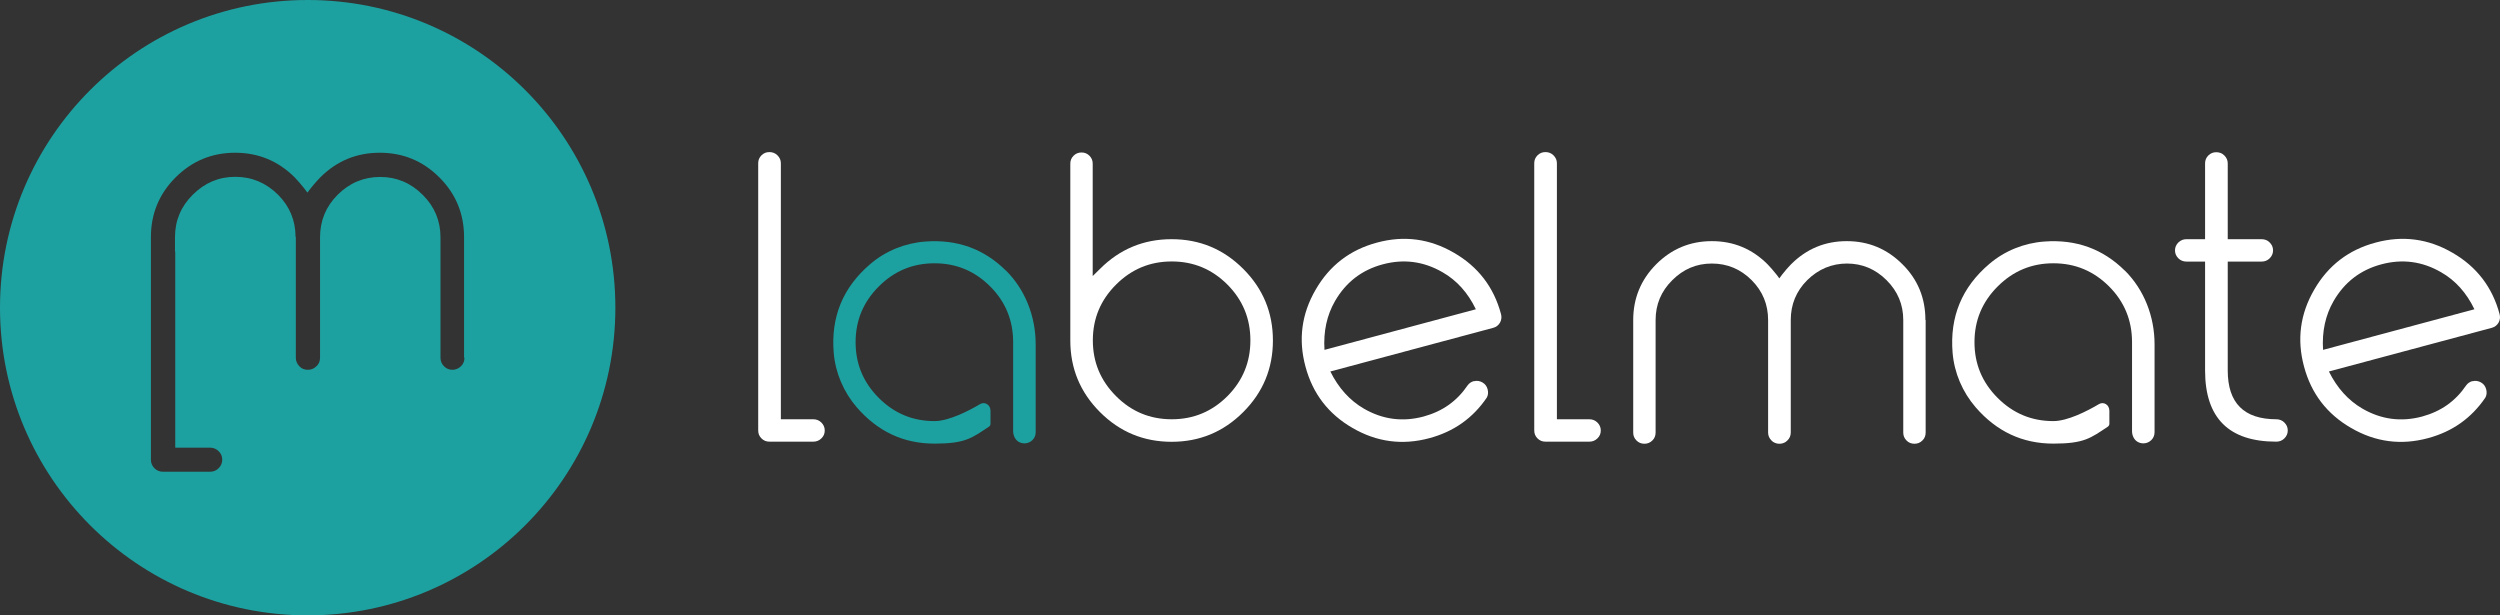 <?xml version="1.0" encoding="UTF-8"?>
<svg id="Laag_1" xmlns="http://www.w3.org/2000/svg" version="1.1" viewBox="0 0 1920 472.7">
  <rect x="0" y="0" width="1920" height="472.7" fill="#333333" stroke="none"/>
  <!-- Generator: Adobe Illustrator 29.8.2, SVG Export Plug-In . SVG Version: 2.1.1 Build 3)  -->
  <defs>
    <style>
      .st0 {
        fill: #fff;
      }

      .st1 {
        fill: #1da1a0;
      }
    </style>
  </defs>
  <path class="st1" d="M236.3,0C105.8,0,0,105.8,0,236.3s105.8,236.3,236.3,236.3,236.3-105.8,236.3-236.3S366.9,0,236.3,0M356.7,274.8c0,2.6-.9,4.8-2.7,6.5s-4,2.7-6.5,2.7-4.8-.9-6.5-2.7c-1.8-1.8-2.7-4-2.7-6.5v-92.5c0-12.8-4.6-23.7-13.7-32.7-9.1-9.1-20-13.7-32.6-13.7s-23.6,4.6-32.7,13.7c-9,9-13.5,19.9-13.5,32.7v92.5c0,2.6-.9,4.8-2.8,6.5-1.8,1.8-4,2.7-6.6,2.7s-4.8-.9-6.5-2.7-2.7-4-2.7-6.5v-93.1l-.2.5c0-12.8-4.5-23.7-13.5-32.7-9.2-9.1-20.1-13.7-32.8-13.7s-23.4,4.6-32.6,13.7c-9.1,9-13.7,19.9-13.7,32.7v10.2c.1.5.2,1.1.2,1.6v149.8h26.7c2.6,0,4.8.9,6.6,2.7,1.9,1.8,2.8,4,2.8,6.5s-.9,4.8-2.8,6.6c-1.8,1.8-4,2.7-6.6,2.7h-36.1c-2.6,0-4.8-.9-6.6-2.7-1.8-1.8-2.7-4-2.7-6.6v-170.9c0-17.9,6.3-33.2,18.9-45.8,12.7-12.7,28-19,45.8-19s33.1,6.3,45.8,19h0c0,0,0,0,0,0,2.3,2.4,4.7,5.2,7.2,8.3.8,1.1,1.6,2.2,2.5,3.3,3.4-4.6,6.7-8.4,9.8-11.6,12.7-12.7,27.9-19,45.8-19s33.1,6.3,45.8,19c12.6,12.6,18.9,27.9,18.9,45.8v92.5Z"/>
  <path class="st0" d="M582.3,125.4c0-2.4.8-4.4,2.5-6.1,1.7-1.7,3.7-2.5,6.1-2.5s4.5.8,6.2,2.5c1.7,1.7,2.6,3.7,2.6,6.1v196.6h24.9c2.4,0,4.5.8,6.2,2.5,1.7,1.7,2.6,3.7,2.6,6.1s-.8,4.4-2.6,6.1c-1.7,1.7-3.8,2.5-6.2,2.5h-33.7c-2.4,0-4.4-.8-6.1-2.5-1.7-1.7-2.5-3.7-2.5-6.1V125.4Z"/>
  <path class="st1" d="M772.6,207.9c-16.8-16.7-37.4-24.2-61.8-22.4-15.5,1.1-30.5,7.1-42.3,17.2-21.1,17.9-30.5,40.7-28.2,68.3,1.3,15.4,7.6,30.1,17.7,41.8,16.1,18.6,35.9,27.9,59.7,27.9s28.6-4.3,41.8-13c.7-.5,1.2-1.3,1.2-2.2v-10c0-4.7-4.4-7.2-7.9-5.2-9.1,5.4-24.2,13.1-35.1,13.1-16.7,0-30.9-5.9-42.8-17.8-11.9-11.9-17.8-26.1-17.8-42.8s5.9-30.9,17.8-42.8c11.9-11.9,26.1-17.8,42.8-17.8s30.9,5.9,42.8,17.8c11.6,11.6,17.5,25.8,17.6,42.3v68.8c0,3.3,1.5,6.7,4.4,8.3,1.3.7,2.7,1.1,4.3,1.1,2.4,0,4.4-.9,6.1-2.5,1.7-1.7,2.5-3.7,2.5-6.1v-67.5c0-21.2-7.9-41.8-22.9-56.7"/>
  <path class="st0" d="M1631.9,207.9c-16.8-16.7-37.4-24.2-61.8-22.4-15.5,1.1-30.5,7.1-42.3,17.2-21.1,17.9-30.5,40.7-28.2,68.3,1.3,15.4,7.6,30.1,17.7,41.8,16.1,18.6,35.9,27.9,59.7,27.9s28.6-4.3,41.8-13c.7-.5,1.2-1.3,1.2-2.2v-10c0-4.7-4.4-7.2-7.9-5.2-9.1,5.4-24.2,13.1-35.1,13.1-16.7,0-30.9-5.9-42.8-17.8-11.9-11.9-17.8-26.1-17.8-42.8s5.9-30.9,17.8-42.8c11.9-11.9,26.1-17.8,42.8-17.8s30.9,5.9,42.8,17.8c11.6,11.6,17.5,25.8,17.6,42.3v68.8c0,3.3,1.5,6.7,4.4,8.3,1.3.7,2.7,1.1,4.3,1.1,2.4,0,4.4-.9,6.1-2.5,1.7-1.7,2.5-3.7,2.5-6.1v-67.5c0-21.2-7.9-41.8-22.9-56.7"/>
  <path class="st0" d="M839.3,211.9l5.5-5.4c15.2-15.2,33.5-22.8,55-22.8s39.8,7.6,55,22.8c15.2,15.2,22.8,33.5,22.8,55s-7.6,39.8-22.8,55c-15.2,15.2-33.5,22.8-55,22.8s-39.8-7.6-55-22.8c-15.2-15.2-22.8-33.5-22.8-55V125.7c0-2.4.8-4.4,2.5-6.1,1.7-1.7,3.7-2.5,6.1-2.5s4.4.8,6.1,2.5c1.7,1.7,2.5,3.7,2.5,6.1v86.2ZM899.9,322c16.7,0,30.9-5.9,42.8-17.8,11.7-11.8,17.6-26,17.6-42.8s-5.9-31-17.6-42.8c-11.9-11.9-26.1-17.8-42.8-17.8s-30.9,5.9-42.8,17.8c-11.9,11.9-17.8,26.1-17.8,42.8s5.9,30.9,17.8,42.8c11.8,11.9,26.1,17.8,42.8,17.8"/>
  <path class="st0" d="M1131.9,292.8c2.3-.6,4.5-.3,6.6.9,2.1,1.2,3.4,3,4,5.3.6,2.3.4,4.4-.6,6.3-10.7,15.8-25.4,26.2-44.1,31.2-20.7,5.6-40.4,3-59-7.8-18.6-10.7-30.7-26.5-36.2-47.2-5.6-20.7-3-40.4,7.8-59,10.7-18.6,26.5-30.7,47.2-36.2,20.7-5.6,40.4-3,59,7.8,18.6,10.7,30.7,26.5,36.2,47.2.6,2.3.3,4.5-.8,6.5-1.2,2-2.9,3.4-5.3,4l-125,33.5c6.3,12.7,14.9,22.2,25.7,28.5,14.5,8.4,29.8,10.4,45.9,6.1,7.3-2,13.8-5,19.4-9,5.6-4,10.4-9,14.4-14.9,1.2-1.7,2.8-2.7,4.7-3.3M1133.5,237.6c-6.1-12.7-14.6-22.2-25.6-28.5-14.5-8.4-29.8-10.4-45.9-6.1-16.1,4.3-28.3,13.7-36.7,28.2-6.3,10.9-9,23.4-8.1,37.5l116.3-31.2Z"/>
  <path class="st0" d="M1748.2,322c2.4,0,4.5.8,6.2,2.5,1.7,1.7,2.6,3.7,2.6,6.1s-.9,4.4-2.6,6.1c-1.7,1.7-3.8,2.5-6.2,2.5-36.5,0-54.7-18.2-54.7-54.7v-83.6h-14.3c-2.4,0-4.5-.8-6.2-2.5-1.7-1.7-2.6-3.7-2.6-6.1s.9-4.4,2.6-6.1c1.7-1.7,3.8-2.5,6.2-2.5h14.3v-58.2c0-2.4.8-4.4,2.5-6.1,1.7-1.7,3.7-2.5,6.1-2.5s4.5.8,6.2,2.5c1.7,1.7,2.6,3.7,2.6,6.1v58.2h26c2.4,0,4.5.8,6.2,2.5,1.7,1.7,2.6,3.7,2.6,6.1s-.9,4.4-2.6,6.1c-1.7,1.7-3.8,2.5-6.2,2.5h-26v83.6c0,25,12.4,37.5,37.4,37.5"/>
  <path class="st0" d="M1898.8,292.8c2.3-.6,4.5-.3,6.6.9,2.1,1.2,3.4,3,4,5.3.6,2.3.4,4.4-.6,6.3-10.7,15.8-25.4,26.2-44.1,31.2-20.7,5.6-40.4,3-59-7.8-18.6-10.7-30.7-26.5-36.2-47.2-5.6-20.7-3-40.4,7.8-59,10.7-18.6,26.5-30.7,47.2-36.2,20.7-5.6,40.4-3,59,7.8,18.6,10.7,30.7,26.5,36.2,47.2.6,2.3.3,4.5-.8,6.5-1.2,2-2.9,3.4-5.3,4l-125,33.5c6.3,12.7,14.9,22.2,25.7,28.5,14.5,8.4,29.8,10.4,45.9,6.1,7.3-2,13.8-5,19.4-9,5.6-4,10.4-9,14.4-14.9,1.2-1.7,2.8-2.7,4.7-3.3M1900.4,237.6c-6.1-12.7-14.6-22.2-25.6-28.5-14.5-8.4-29.8-10.4-45.9-6.1-16.1,4.3-28.3,13.7-36.7,28.2-6.3,10.9-9,23.4-8.1,37.5l116.3-31.2Z"/>
  <path class="st0" d="M1178.3,125.4c0-2.4.8-4.4,2.5-6.1,1.7-1.7,3.7-2.5,6.1-2.5s4.5.8,6.2,2.5c1.7,1.7,2.6,3.7,2.6,6.1v196.6h24.9c2.4,0,4.5.8,6.2,2.5,1.7,1.7,2.6,3.7,2.6,6.1s-.8,4.4-2.6,6.1c-1.7,1.7-3.8,2.5-6.2,2.5h-33.7c-2.4,0-4.4-.8-6.1-2.5-1.7-1.7-2.5-3.7-2.5-6.1V125.4Z"/>
  <path class="st0" d="M1478.9,245.8v86.4c0,2.4-.8,4.5-2.5,6.1-1.7,1.7-3.7,2.5-6.1,2.5s-4.5-.8-6.1-2.5c-1.7-1.7-2.5-3.7-2.5-6.1v-86.4c0-12-4.3-22.1-12.8-30.6-8.5-8.5-18.7-12.8-30.4-12.8s-22,4.3-30.6,12.8c-8.4,8.4-12.6,18.6-12.6,30.6v86.4c0,2.4-.9,4.5-2.6,6.1-.4.4-.9.8-1.3,1.1-1.4.9-3,1.4-4.8,1.4s-3.4-.5-4.8-1.4c-.5-.3-.9-.7-1.3-1.1-1.7-1.7-2.6-3.7-2.6-6.1v-86.4c0-12-4.2-22.1-12.6-30.6-8.5-8.5-18.7-12.8-30.6-12.8s-21.9,4.3-30.4,12.8c-8.5,8.4-12.8,18.6-12.8,30.6v86.4c0,2.4-.8,4.5-2.5,6.1-1.7,1.7-3.7,2.5-6.1,2.5s-4.4-.8-6.1-2.5c-1.7-1.7-2.5-3.7-2.5-6.1v-86.4c0-16.7,5.9-31,17.6-42.8,11.9-11.9,26.1-17.8,42.8-17.8s30.9,5.9,42.8,17.8h0c2.2,2.3,4.4,4.8,6.7,7.7.8,1,1.6,2,2.3,3.1.8-1.1,1.6-2.1,2.3-3.1,2.3-2.9,4.5-5.5,6.7-7.7t0,0c11.9-11.9,26.1-17.8,42.8-17.8s30.9,5.9,42.8,17.8c11.8,11.7,17.6,26,17.6,42.8"/>
</svg>
